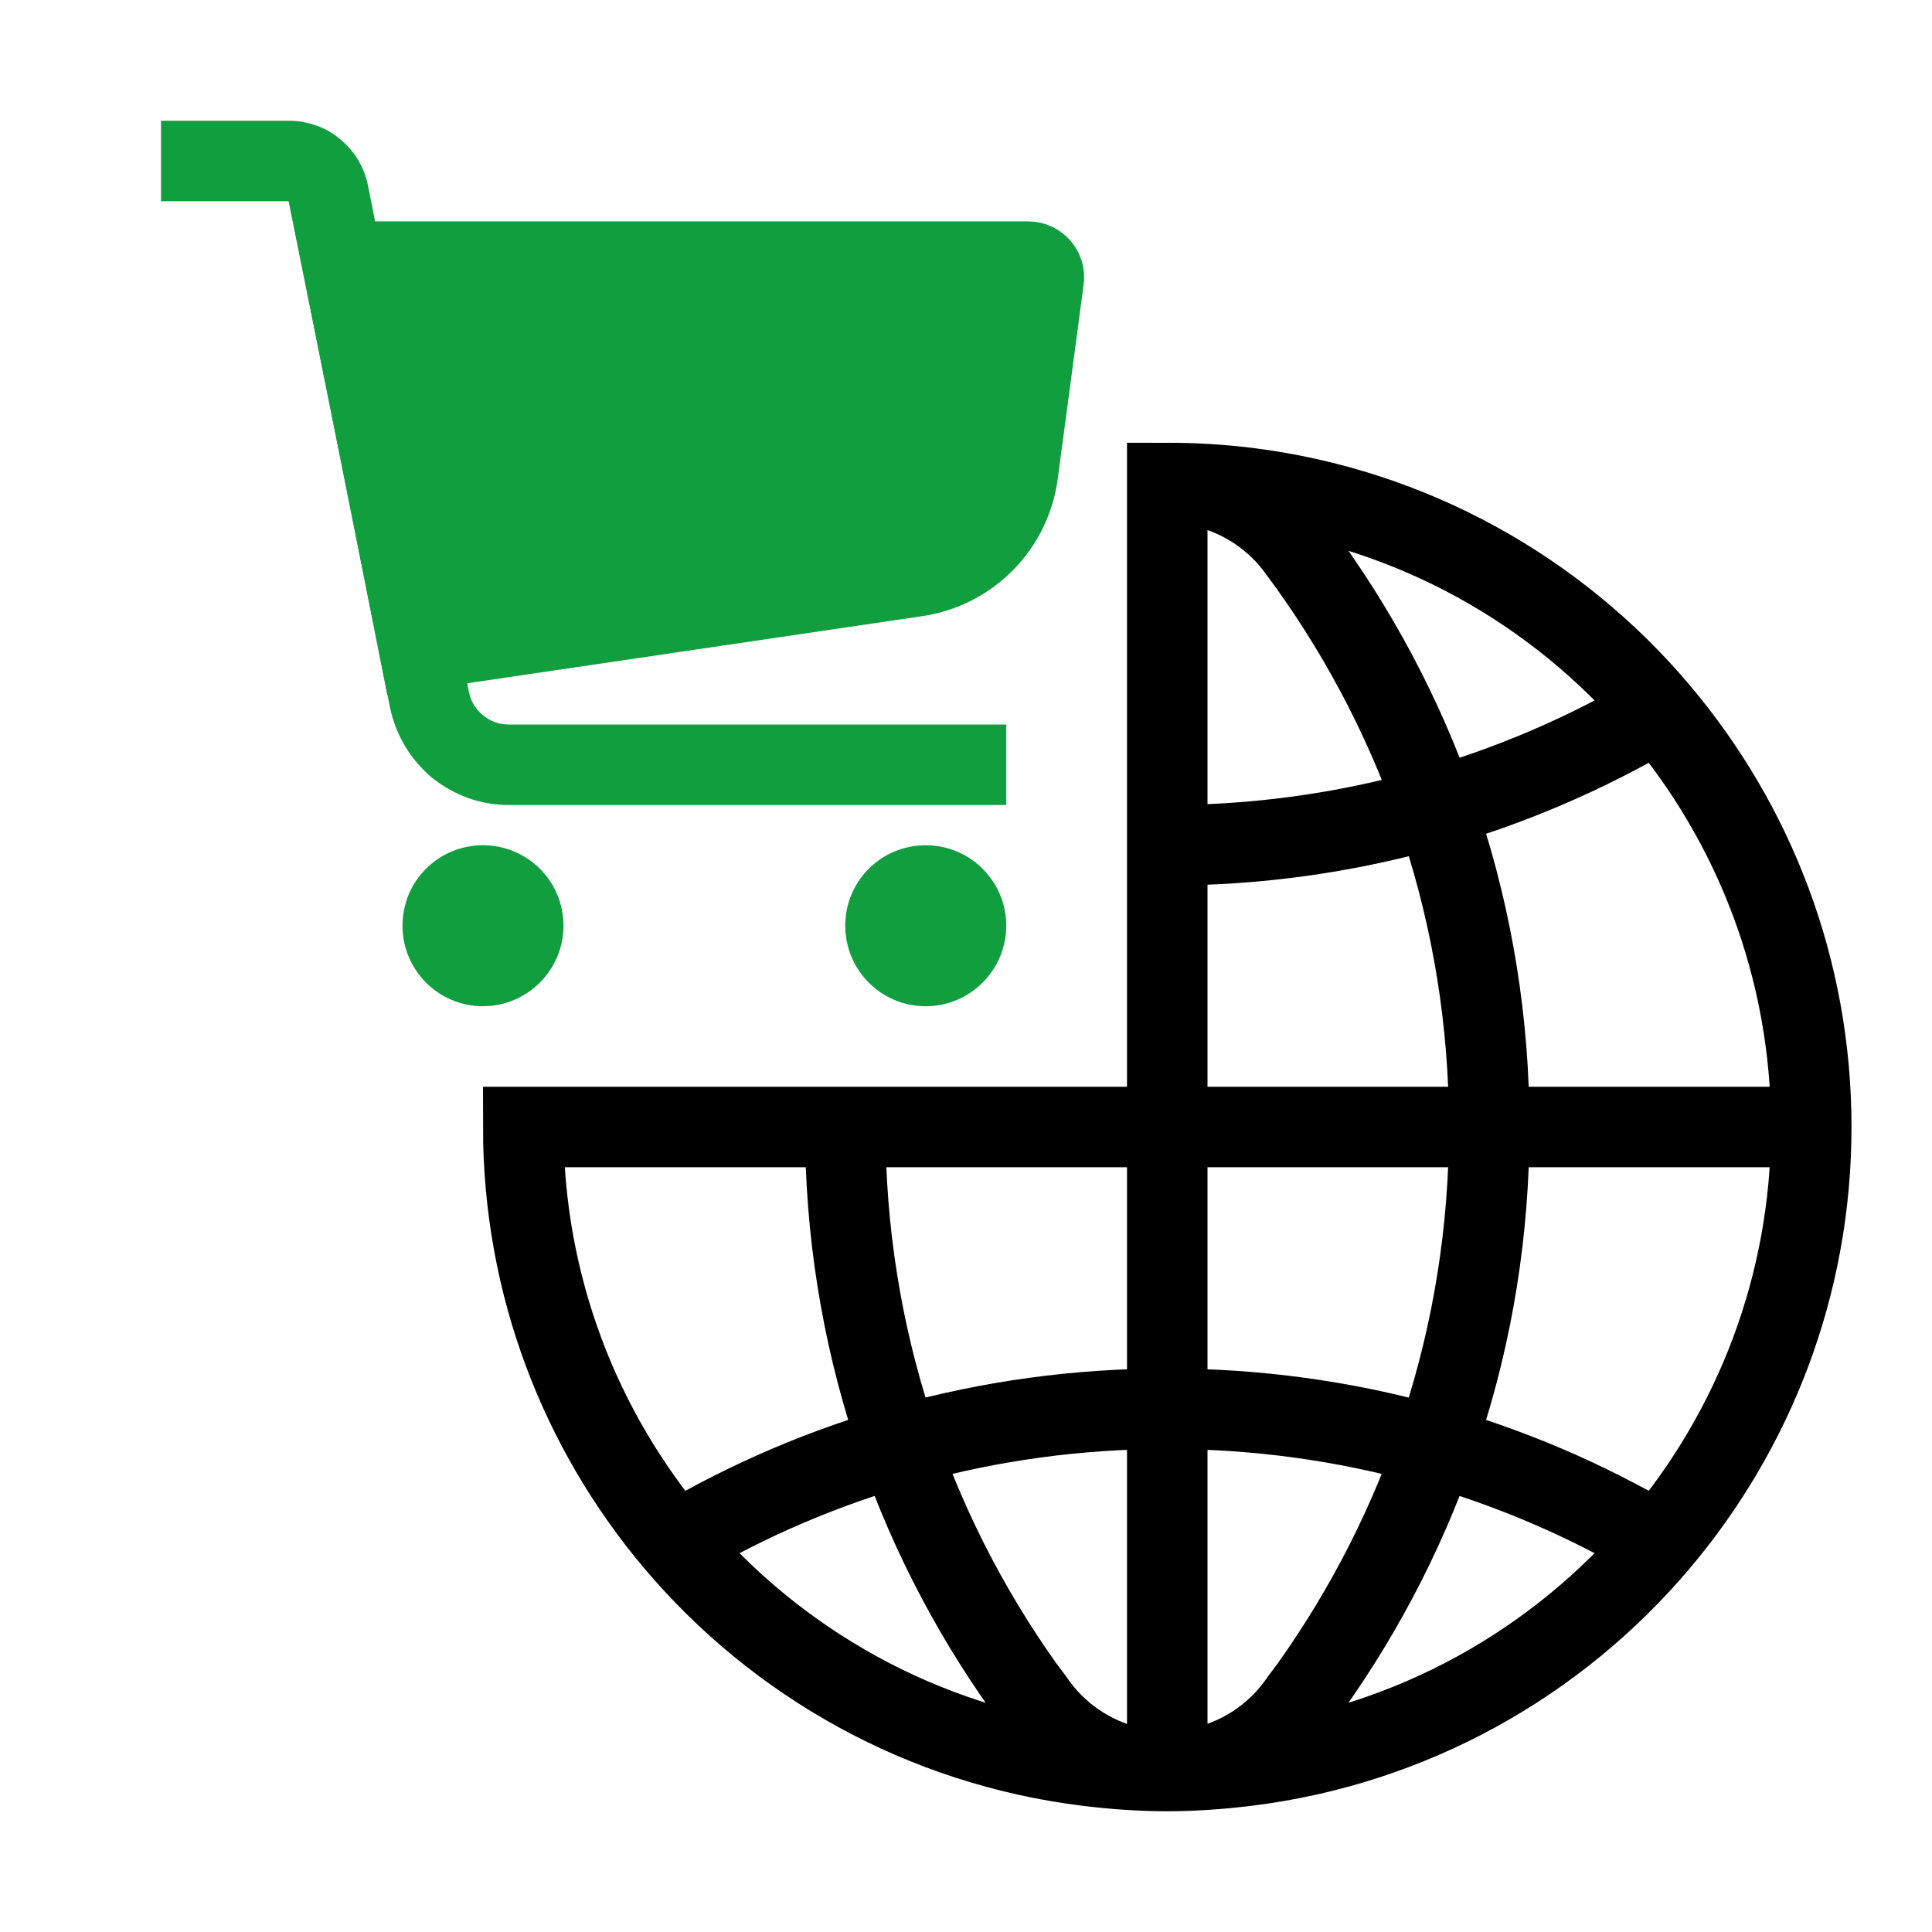 <svg width="48" height="48" viewBox="0 0 48 48" fill="none" xmlns="http://www.w3.org/2000/svg" xmlns:xlink="http://www.w3.org/1999/xlink">
	<desc>
			Created with Pixso.
	</desc>
	<defs>
		<clipPath id="clip100_138633">
			<rect id="Grid" width="48" height="48" fill="white" fill-opacity="0"/>
		</clipPath>
	</defs>
	<rect id="Main icons" width="48" height="48" fill="#FFFFFF" fill-opacity="0"/>
	<path id="Vector" d="M29 28L29 12C29.67 12 30.34 12.04 30.99 12.12C35.08 12.63 38.68 14.67 41.21 17.66C43.57 20.45 45 24.05 45 28C45 31.94 43.57 35.54 41.21 38.33C38.68 41.32 35.08 43.36 30.99 43.87C30.34 43.95 29.67 44 29 44C28.32 44 27.65 43.95 27 43.87C22.91 43.36 19.31 41.32 16.78 38.33C14.42 35.54 13 31.94 13 28L21 28L29 28L45 28M41.21 17.66C37.63 19.78 33.46 21 29 21M16.78 38.33C20.36 36.21 24.53 35 29 35C33.46 35 37.63 36.21 41.21 38.33M29 12C30.3 12 31.46 12.62 32.19 13.58L32.5 14C35.33 17.94 37 22.77 37 28C37 33.19 35.35 37.99 32.55 41.92L32.31 42.24C31.59 43.3 30.37 44 29 44M29 44C27.62 44 26.4 43.3 25.68 42.24L25.44 41.92C22.64 37.99 21 33.19 21 28M29 28L29 44M37 28L29 28" stroke="#000000" stroke-opacity="1" stroke-width="2"/>
	<path id="Vector" d="M4 3L7.17 3Q7.53 3 7.86 3.12Q8.18 3.23 8.44 3.45Q8.71 3.67 8.89 3.96Q9.07 4.26 9.14 4.6L10.43 11.06L11.65 17.19Q11.72 17.54 12 17.77Q12.28 18 12.64 18L25 18L25 20L12.64 20Q12.11 20 11.61 19.82Q11.13 19.64 10.73 19.32Q10.34 18.99 10.07 18.55Q9.8 18.1 9.69 17.58L8.47 11.45L7.17 5Q7.17 5 7.17 5L4 5L4 3Z" fill="#109E3F" fill-opacity="1" fill-rule="evenodd"/>
	<path id="Vector" d="M25.93 6.95L25.29 11.75C25.12 13.08 24.08 14.13 22.76 14.32L10.42 16.14C9.88 13.4 9.05 9.28 8.5 6.5L25.54 6.5C25.78 6.5 25.97 6.71 25.93 6.95Z" fill="#109E3F" fill-opacity="1" fill-rule="evenodd"/>
	<path id="Vector" d="M25.29 11.75C25.12 13.08 24.08 14.13 22.76 14.32L10.42 16.14C9.88 13.4 9.05 9.28 8.5 6.5L25.54 6.5C25.78 6.5 25.97 6.71 25.93 6.95L25.29 11.75Z" stroke="#109E3F" stroke-opacity="1" stroke-width="2"/>
	<path id="Vector" d="M23 25C24.1 25 25 24.1 25 23C25 21.89 24.1 21 23 21C21.89 21 21 21.89 21 23C21 24.1 21.89 25 23 25Z" fill="#109E3F" fill-opacity="1" fill-rule="evenodd"/>
	<path id="Vector" d="M12 25C13.1 25 14 24.1 14 23C14 21.89 13.1 21 12 21C10.89 21 10 21.89 10 23C10 24.1 10.89 25 12 25Z" fill="#109E3F" fill-opacity="1" fill-rule="evenodd"/>
</svg>

